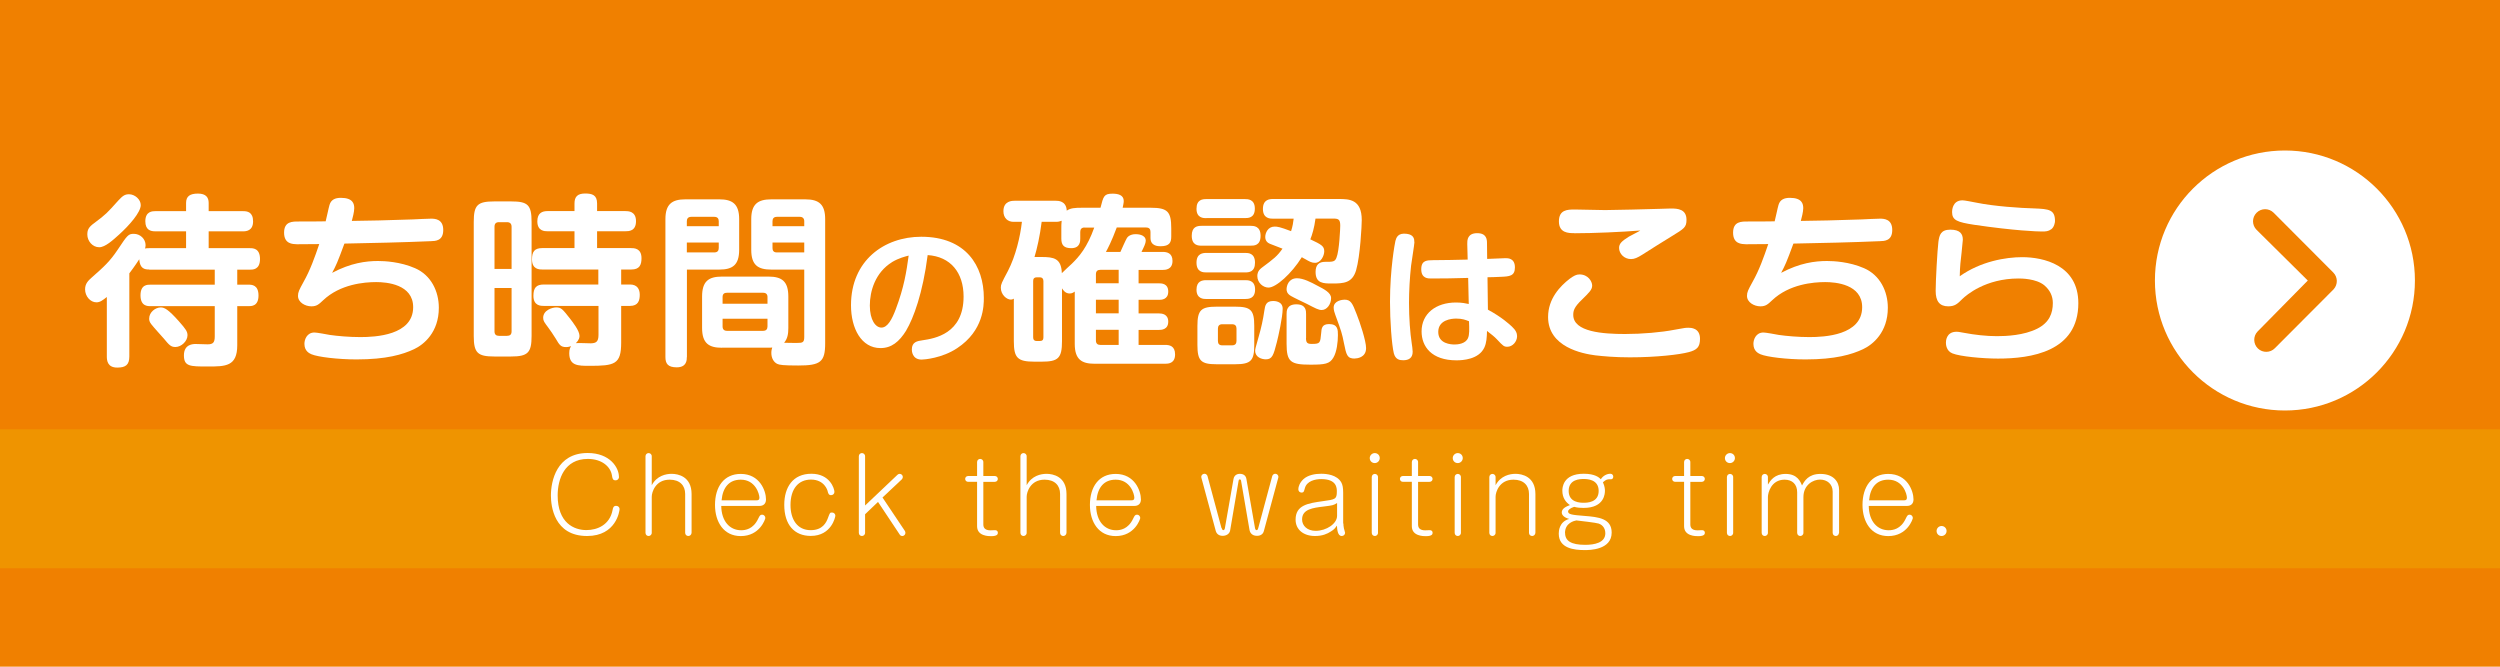 <?xml version="1.0" encoding="UTF-8"?><svg id="_レイヤー_2" xmlns="http://www.w3.org/2000/svg" viewBox="0 0 300 80"><defs><style>.cls-1{fill:#fff;}.cls-2{fill:#f08000;}.cls-3{fill:#efbb00;opacity:.35;}</style></defs><g id="_レイヤー_1-2"><rect class="cls-2" width="300" height="80"/><rect class="cls-3" y="51.52" width="300" height="16.67"/><path class="cls-1" d="M17.9,32.34c-.53,0-1.12-.09-1.19-1.23-.09.13-.55.86-1.19,1.69v9.97c0,1.01-.44,1.34-1.45,1.34-1.17,0-1.25-.84-1.25-1.34v-7.13c-.51.4-.81.64-1.25.64-.73,0-1.36-.73-1.36-1.56,0-.7.4-1.06.79-1.41,1.5-1.32,2.18-1.94,3.12-3.34,1.17-1.76,1.28-1.91,1.94-1.91.77,0,1.41.62,1.41,1.36,0,.2-.04.31-.07.4.11-.02.22-.04.51-.04h4.42v-2.02h-3.7c-.55,0-1.19-.15-1.19-1.21,0-1.21.88-1.21,1.19-1.21h3.7v-.99c0-.81.48-1.12,1.43-1.12s1.28.46,1.28,1.12v.99h4.16c.46,0,1.17.09,1.17,1.23s-.86,1.19-1.17,1.19h-4.16v2.02h4.95c.35,0,1.21,0,1.21,1.3s-.88,1.28-1.21,1.28h-1.52v1.8h1.34c.37,0,1.21,0,1.21,1.3s-.86,1.28-1.21,1.28h-1.34v4.69c0,2.55-1.41,2.55-3.54,2.55s-2.86,0-2.86-1.34,1.1-1.36,1.41-1.36c.2,0,1.21.04,1.43.04.66,0,.86-.22.86-.95v-3.63h-7.7c-.37,0-1.21,0-1.21-1.3s.84-1.28,1.21-1.28h7.7v-1.8h-7.86ZM16.89,24.61c0,.86-1.36,2.42-2.6,3.54-.73.66-1.67,1.52-2.38,1.52-.81,0-1.43-.75-1.43-1.52,0-.55.13-.88.84-1.39,1.39-1.03,1.56-1.23,2.86-2.68.53-.57.79-.77,1.3-.77.7,0,1.41.62,1.41,1.3ZM21.49,38.58c.81.92,1.01,1.21,1.01,1.65,0,.7-.73,1.41-1.45,1.41-.55,0-.75-.24-1.39-1.01-.42-.48-1.12-1.23-1.52-1.74-.22-.29-.24-.48-.24-.66,0-.77.75-1.34,1.39-1.34.42,0,.88.2,2.2,1.69Z"/><path class="cls-1" d="M39.88,32.73c2.2-1.17,4.03-1.41,5.48-1.41.79,0,2.68.09,4.44.86,1.94.84,2.86,2.79,2.86,4.75,0,2.95-1.8,4.42-2.97,4.97-1.36.64-3.32,1.23-6.91,1.23-2.22,0-4.64-.29-5.41-.62-.24-.11-.84-.37-.84-1.25,0-.51.29-1.36,1.21-1.36.29,0,1.56.24,1.83.29.9.13,2.31.26,3.67.26,1.78,0,6.34-.2,6.34-3.59,0-2.75-3.19-3.01-4.44-3.01-1.41,0-4.31.24-6.36,2.18-.51.48-.77.73-1.41.73-.75,0-1.61-.48-1.61-1.25,0-.46.13-.7.66-1.67.81-1.43,1.36-2.99,1.89-4.55-2,.02-2.22.02-2.68.02-.51-.02-1.54-.02-1.54-1.39s1.01-1.34,1.78-1.34c.51,0,2.75,0,3.21-.02.09-.31.37-1.69.46-1.96.18-.64.68-.86,1.36-.86,1.47,0,1.61.73,1.61,1.25,0,.44-.2,1.17-.29,1.52,1.72-.02,4.38-.07,7.3-.18.33-.02,1.89-.09,2.2-.09.48,0,1.47.04,1.47,1.36s-.95,1.32-1.47,1.34c-3.48.15-6.93.22-10.39.29-.84,2.29-1.01,2.64-1.47,3.5Z"/><path class="cls-1" d="M63.79,40.32c0,2-.44,2.46-2.46,2.46h-2.02c-2,0-2.46-.44-2.46-2.46v-13.69c0-2.02.44-2.46,2.46-2.46h2.02c2,0,2.46.4,2.46,2.46v13.69ZM61.39,32.27v-5.06c0-.37-.2-.55-.55-.55h-.97c-.35,0-.53.18-.53.55v5.06h2.05ZM61.39,34.56h-2.05v5.21c0,.37.2.53.53.53h.97c.35,0,.55-.15.55-.53v-5.21ZM71.8,36.71h-6.54c-.35,0-1.25,0-1.25-1.21,0-.95.33-1.36,1.25-1.36h6.54v-1.8h-6.73c-.37,0-1.23-.02-1.23-1.21,0-.92.29-1.36,1.23-1.36h3.87v-2.02h-3.23c-.33,0-1.23,0-1.23-1.19,0-1.03.62-1.23,1.23-1.23h3.23v-.92c0-.79.35-1.19,1.28-1.19.84,0,1.43.18,1.43,1.19v.92h3.39c.33,0,1.28,0,1.28,1.21s-.88,1.21-1.28,1.21h-3.39v2.02h4.05c.37,0,1.28,0,1.28,1.21,0,.81-.24,1.36-1.21,1.36h-1.23v1.8h1.06c.86,0,1.17.55,1.17,1.23s-.18,1.34-1.17,1.34h-1.06v4.42c0,2.6-.79,2.77-3.81,2.77-1.36,0-2.42,0-2.42-1.52,0-.51.13-.68.22-.84-.15.04-.33.11-.59.11-.66,0-.81-.26-1.25-1.01-.26-.44-.73-1.1-.92-1.36-.44-.59-.59-.77-.59-1.14,0-.92,1.1-1.25,1.56-1.25.62,0,.77.22,1.63,1.3.37.48,1.17,1.5,1.17,2.11,0,.18-.02.46-.44.88.26-.04,1.54.02,1.8.02.59-.02.92-.15.92-1.01v-3.48Z"/><path class="cls-1" d="M82.42,42.85c0,.33,0,1.23-1.21,1.23-1.06,0-1.36-.44-1.36-1.23v-16.55c0-1.8.79-2.38,2.4-2.38h4.07c1.58,0,2.38.57,2.38,2.38v3.67c0,1.83-.79,2.38-2.38,2.38h-3.89v10.5ZM86.25,27.14v-.59c0-.29-.13-.53-.53-.53h-2.77c-.44,0-.53.29-.53.53v.59h3.83ZM82.42,29.1v1.19h3.3c.37,0,.53-.2.53-.53v-.66h-3.83ZM86.63,41.73c-1.54,0-2.38-.51-2.38-2.38v-3.76c0-1.83.77-2.4,2.38-2.4h5.59c1.61,0,2.38.57,2.38,2.4v3.76c0,.7-.09,1.3-.51,1.78.48.02,1.08.02,1.56.02.64,0,.86-.04.86-.7v-8.1h-3.96c-1.61,0-2.4-.55-2.4-2.38v-3.67c0-1.8.79-2.38,2.4-2.38h4.09c1.67,0,2.38.64,2.38,2.38v14.9c0,2.24-.57,2.66-3.23,2.66-1.8,0-2.27-.07-2.53-.2-.4-.2-.7-.66-.7-1.32,0-.33.07-.48.11-.64-.15.02-.24.02-.44.02h-5.59ZM86.71,36.45h5.39v-.81c0-.33-.18-.51-.53-.51h-4.33c-.29,0-.53.11-.53.51v.81ZM86.71,38.25v.92c0,.35.18.53.53.53h4.33c.37,0,.53-.2.53-.53v-.92h-5.39ZM92.7,27.14h3.81v-.59c0-.33-.18-.53-.53-.53h-2.75c-.37,0-.53.2-.53.53v.59ZM96.51,29.1h-3.81v.66c0,.31.13.53.51.53h3.3v-1.19Z"/><path class="cls-1" d="M108.76,39.64c-.86,1.39-1.79,2.13-3.1,2.13-2.29,0-3.54-2.34-3.54-5.14,0-5.37,3.99-8.22,8.43-8.22,5.37,0,7.51,3.5,7.51,7.34,0,.88,0,3.92-3.2,6.03-1.81,1.21-3.98,1.37-4.26,1.37-1.16,0-1.18-1.07-1.18-1.21,0-.91.65-1.02,1.3-1.11,1.41-.21,4.91-.76,4.91-5.24,0-2.89-1.57-4.8-4.31-4.98-.58,4.57-1.71,7.6-2.57,9.03ZM107.04,31.46c-2.02,1.25-2.66,3.48-2.66,5.21s.69,2.64,1.39,2.64c.74,0,1.27-.99,1.74-2.25.97-2.57,1.27-4.47,1.53-6.39-.4.11-1.16.28-2.01.79Z"/><path class="cls-1" d="M128.98,34.98c-.13.09-.31.24-.62.24-.53,0-.79-.42-.92-.62v6.34c0,2.05-.46,2.46-2.44,2.46h-.88c-2.02,0-2.46-.46-2.46-2.46v-5.1c-.07.04-.18.11-.37.11-.48,0-1.19-.57-1.19-1.43,0-.4.09-.57.86-2.02.92-1.78,1.47-4.11,1.67-5.88h-1.01c-.68,0-1.21-.44-1.21-1.28,0-1.25,1.08-1.25,1.36-1.25h4.88c.33,0,1.3,0,1.36,1.19.44-.31.95-.35,1.83-.35h2.22c.35-1.39.42-1.69,1.45-1.69.64,0,1.34.15,1.34.88,0,.24-.09.59-.13.81h3.37c2.02,0,2.46.46,2.46,2.46v.99c0,.68-.18,1.17-1.28,1.17-.26,0-1.21,0-1.21-.99v-.73c0-.33-.15-.53-.53-.53h-3.52c-.62,1.67-1.08,2.53-1.3,2.93h1.74c.11-.24.62-1.41.77-1.65.07-.13.37-.48,1.06-.48.18,0,1.21.02,1.21.79,0,.31-.22.75-.51,1.34h2.55c.46,0,1.17.11,1.17,1.08,0,1.08-.92,1.08-1.17,1.08h-2.9v1.61h2.44c.29,0,1.12,0,1.12.99s-.86.99-1.12.99h-2.44v1.63h2.44c.35,0,1.12.07,1.12.99,0,.99-.88.99-1.12.99h-2.44v1.8h3.19c.51,0,1.19.11,1.19,1.14,0,1.1-.84,1.12-1.19,1.12h-8.47c-1.54,0-2.38-.51-2.38-2.38v-6.29ZM125.21,33.74c0-.26-.11-.46-.44-.46h-.35c-.35,0-.44.2-.44.44v6.76c0,.26.11.44.44.44h.35c.33,0,.44-.15.44-.44v-6.73ZM130.16,27.3c-.37,0-.53.2-.53.53v.81c0,.29,0,1.14-1.08,1.14-.88,0-1.19-.37-1.19-1.14v-1.25c0-.2,0-.62.04-.9-.26.09-.35.13-.77.13h-1.63c-.2,1.65-.57,3.28-.86,4.22h.84c1.47,0,2.38.15,2.44,1.94.18-.2,1.03-.97,1.21-1.14.86-.84,1.83-1.94,2.68-4.33h-1.17ZM134.24,33.99v-1.61h-2.2c-.31,0-.53.13-.53.53v1.08h2.73ZM134.24,35.97h-2.73v1.63h2.73v-1.63ZM134.24,41.38v-1.8h-2.73v1.28c0,.37.2.53.53.53h2.2Z"/><path class="cls-1" d="M144.18,29.48c-.37,0-1.17-.02-1.17-1.19,0-1.06.62-1.19,1.17-1.19h5.9c.33,0,1.19,0,1.19,1.19s-.79,1.19-1.19,1.19h-5.9ZM144.77,26.18c-.33,0-1.19,0-1.19-1.12s.73-1.17,1.19-1.17h4.62c.33,0,1.19,0,1.19,1.14s-.81,1.14-1.19,1.14h-4.62ZM144.77,32.69c-.35,0-1.19,0-1.19-1.17,0-1.1.75-1.17,1.19-1.17h4.66c.33,0,1.17,0,1.17,1.17,0,1.1-.7,1.17-1.17,1.17h-4.66ZM144.75,35.88c-.29,0-1.17,0-1.17-1.12,0-1.03.68-1.14,1.17-1.14h4.69c.31,0,1.17,0,1.17,1.12s-.81,1.14-1.21,1.14h-4.64ZM150.51,41.4c0,1.85-.37,2.31-2.29,2.31h-2.24c-1.87,0-2.29-.42-2.29-2.31v-2.29c0-1.91.44-2.31,2.31-2.31h2.22c1.87,0,2.29.4,2.29,2.31v2.29ZM148.38,39.44c0-.33-.15-.53-.53-.53h-1.19c-.35,0-.51.2-.51.53v1.47c0,.33.15.53.51.53h1.19c.37,0,.53-.2.53-.53v-1.47ZM153.22,41.07c-.4,1.56-.55,2.05-1.32,2.05-.48,0-1.28-.24-1.28-1.03,0-.22.04-.33.44-1.76.29-.99.51-2,.66-3.04.09-.64.2-1.17,1.06-1.17.13,0,1.14,0,1.14.92,0,1.03-.53,3.37-.7,4.03ZM152.76,26.24c-.33,0-1.21,0-1.21-1.17s.86-1.19,1.21-1.19h7.9c1.25,0,2.75.04,2.75,2.53,0,.62-.18,4.31-.68,6.03-.46,1.52-1.47,1.58-2.88,1.58-1.03,0-1.98,0-1.98-1.39,0-.88.44-1.21,1.14-1.21.92,0,1.17,0,1.36-.48.35-.81.46-3.61.46-3.85,0-.75-.2-.86-.84-.86h-2.13c-.15,1.14-.4,1.94-.62,2.49,1.32.62,1.67.81,1.67,1.43,0,.55-.42,1.39-1.1,1.39-.42,0-.66-.15-1.17-.44-.22-.11-.33-.18-.42-.24-1.23,1.98-3.1,3.65-4,3.65-.62,0-1.34-.55-1.34-1.39,0-.24.04-.62.53-.99,1.47-1.1,1.83-1.36,2.49-2.29-.79-.31-1.47-.57-1.52-.59-.22-.09-.55-.31-.55-.81s.33-1.25,1.12-1.25c.35,0,.64.04,1.98.55.2-.62.26-1.08.31-1.5h-2.49ZM158.61,37.2c-.4,0-.75-.2-1.78-.73-.31-.15-1.65-.79-1.91-.95-.51-.29-.53-.64-.53-.81,0-.42.24-1.32,1.25-1.32.75,0,1.69.48,2.42.88.86.44,1.67.86,1.67,1.5,0,.75-.51,1.43-1.12,1.43ZM156.72,40.57c0,.59.18.7.7.7,1.01,0,1.01-.11,1.12-1.28.04-.59.09-1.1.95-1.1,1.06,0,1.06.7,1.06,1.32,0,.81-.13,2.02-.55,2.71-.44.75-1.01.84-2.75.84-2.38,0-2.86-.33-2.86-2.51v-3.56c0-.35,0-1.17,1.17-1.17s1.17.79,1.17,1.17v2.88ZM162.57,43.03c-.92,0-1.01-.44-1.3-1.87-.22-1.12-.29-1.36-1.03-3.37-.09-.26-.2-.55-.2-.88,0-.84,1.06-.95,1.3-.95.75,0,.95.42,1.45,1.72.4.99,1.14,3.23,1.14,4.09,0,1.17-1.14,1.25-1.36,1.25Z"/><path class="cls-1" d="M169.73,29.07c0,.25-.35,2.38-.4,2.81-.16,1.44-.25,3.06-.25,4.47,0,1.83.14,3.62.32,4.8.04.26.12.81.12,1.06,0,.76-.49,1.02-1.13,1.02-.42,0-.93-.07-1.13-.83-.26-1.07-.46-3.92-.46-6.18,0-3.94.58-7.02.65-7.32.11-.39.3-.99,1.37-.84.84.11.9.62.9,1ZM176.08,29.21c-.02-.42.04-1.23,1.18-1.23s1.18.77,1.18,1.21l.02,1.88c1.9-.07,2.11-.09,2.2-.09.3,0,1.13,0,1.13,1.11,0,1.04-.65,1.09-1.74,1.13-.25.02-1.32.05-1.55.05l.05,3.89c1.67.9,2.59,1.76,2.87,2.02.48.44.63.81.63,1.16,0,.67-.56,1.27-1.16,1.27-.42,0-.51-.09-1.27-.9-.3-.32-.62-.56-1.18-1-.02.77-.05,1.44-.33,2.02-.67,1.39-2.55,1.51-3.33,1.51-2.99,0-4.19-1.65-4.19-3.47,0-2.13,1.71-3.47,4.13-3.47.72,0,1.21.11,1.53.18l-.07-3.13c-1.94.05-2.73.07-4.45.07-.37,0-1.18,0-1.18-1.11s.72-1.07,1.42-1.09c1.97-.02,2.2-.02,4.15-.07l-.05-1.95ZM174.74,38.23c-.58,0-2.15.16-2.15,1.6s1.55,1.51,1.97,1.51c.35,0,1.3-.07,1.6-.77.18-.4.16-1.06.12-2.02-.41-.16-.79-.32-1.55-.32Z"/><path class="cls-1" d="M202.63,42.26c-1.06.29-3.85.62-7.06.62-1.8,0-3.17-.13-4.14-.24-1.54-.2-5.66-.99-5.66-4.6,0-2.22,1.47-3.72,2.58-4.58.51-.37.81-.53,1.19-.53,1.03,0,1.52.84,1.52,1.34s-.37.84-1.21,1.67c-.97.92-1.06,1.36-1.06,1.85,0,2.05,3.59,2.29,6.21,2.29,2.07,0,4.36-.2,5.94-.51,1.3-.24,1.34-.24,1.67-.24.26,0,1.39,0,1.39,1.32,0,1.01-.37,1.34-1.36,1.61ZM188.92,27.98c-.7,0-1.85-.02-1.85-1.41s.99-1.43,1.89-1.43c.35,0,3.08.07,3.65.07.84,0,5.5-.11,6.58-.15.26,0,1.12-.04,1.32-.04.81,0,1.87.07,1.87,1.36,0,.9-.29,1.06-1.76,1.96-.55.33-3.04,1.89-3.54,2.22-.59.37-.95.53-1.36.53-.81,0-1.43-.64-1.43-1.34,0-.51.31-.81,1.19-1.36.2-.13,1.17-.59,1.36-.73-2.25.18-5.61.33-7.92.33Z"/><path class="cls-1" d="M213.76,32.73c2.2-1.17,4.03-1.41,5.48-1.41.79,0,2.68.09,4.44.86,1.94.84,2.86,2.79,2.86,4.75,0,2.95-1.8,4.42-2.97,4.97-1.36.64-3.32,1.23-6.91,1.23-2.22,0-4.64-.29-5.41-.62-.24-.11-.84-.37-.84-1.25,0-.51.29-1.36,1.21-1.36.29,0,1.56.24,1.83.29.9.13,2.31.26,3.67.26,1.78,0,6.34-.2,6.34-3.59,0-2.75-3.19-3.01-4.44-3.01-1.41,0-4.31.24-6.36,2.18-.51.48-.77.73-1.41.73-.75,0-1.61-.48-1.61-1.25,0-.46.13-.7.66-1.67.81-1.43,1.36-2.99,1.89-4.55-2,.02-2.22.02-2.68.02-.51-.02-1.54-.02-1.54-1.39s1.01-1.34,1.78-1.34c.51,0,2.75,0,3.21-.02.09-.31.37-1.69.46-1.96.18-.64.68-.86,1.36-.86,1.47,0,1.61.73,1.61,1.25,0,.44-.2,1.17-.29,1.52,1.72-.02,4.38-.07,7.3-.18.33-.02,1.89-.09,2.2-.09.48,0,1.47.04,1.47,1.36s-.95,1.32-1.47,1.34c-3.48.15-6.93.22-10.39.29-.84,2.29-1.01,2.64-1.47,3.5Z"/><path class="cls-1" d="M242.67,30.86c2.51,0,6.73.92,6.73,5.52,0,5.85-5.72,6.65-9.64,6.65-1.87,0-4.58-.26-5.46-.62-.75-.29-.79-1.08-.79-1.28,0-.15,0-1.32,1.28-1.32.11,0,.24,0,.9.13,1.25.24,2.68.4,3.94.4,1.12,0,3.23-.09,4.84-.9,1.45-.73,1.87-1.85,1.87-3.08,0-.81-.33-1.54-1.03-2.13-.99-.81-2.79-.81-3.08-.81-3.98,0-6.27,2-6.73,2.44-.62.62-.92.9-1.72.9-1.03,0-1.5-.62-1.5-1.85s.2-4.84.33-5.9c.11-.77.26-1.45,1.43-1.45s1.5.51,1.5,1.21c0,.11-.13,1.3-.15,1.54-.11.97-.2,1.63-.22,2.84,2.51-1.78,5.5-2.29,7.5-2.29ZM246.13,27.52c-.33.24-.62.26-1.1.26-.53,0-3.26-.09-8.16-.81-1.98-.31-2.62-.53-2.62-1.52,0-.13,0-1.41,1.25-1.41.26,0,1.14.18,1.72.29,2.05.42,5.24.64,6.89.68,1.78.07,2.49.15,2.49,1.52,0,.15-.09.73-.46.99Z"/><path id="Icon_ionic-ios-arrow-dropright-circle" class="cls-1" d="M258.59,33.66c0,8.62,6.99,15.6,15.6,15.6s15.6-6.99,15.6-15.6-6.99-15.6-15.6-15.6c-8.62,0-15.6,6.98-15.6,15.6,0,0,0,0,0,0ZM276.93,33.66l-6.14-6.08c-.57-.57-.57-1.48,0-2.05.57-.57,1.48-.57,2.05,0l7.16,7.18c.54.55.56,1.42.04,2l-7.05,7.07c-.55.57-1.47.59-2.04.04s-.59-1.47-.04-2.04c.01-.01.02-.02.03-.03l5.99-6.08Z"/><path class="cls-1" d="M74.28,57.21c0,.28-.19.43-.41.43-.35,0-.38-.24-.44-.61-.17-1.03-1.2-1.96-2.89-1.96-2.81,0-3.62,2.43-3.62,4.38,0,3.33,1.99,4.16,3.45,4.16,1.34,0,2.81-.65,3.14-2.41.05-.26.1-.5.43-.5.25,0,.41.19.41.38,0,.24-.41,3.24-3.9,3.24-3.98,0-4.34-3.63-4.34-4.85,0-1.72.67-5.11,4.41-5.11,2.69,0,3.75,1.77,3.75,2.84Z"/><path class="cls-1" d="M82.98,63.94c0,.24-.2.38-.38.38-.19,0-.38-.14-.38-.38v-4.67c0-1.02-.65-1.71-1.86-1.71-1.69,0-2.15,1.48-2.15,2.05v4.33c0,.24-.2.38-.38.38-.19,0-.37-.14-.37-.38v-9.19c0-.24.19-.38.37-.38.19,0,.38.14.38.38v3.48c.61-1.15,1.71-1.37,2.39-1.37.76,0,2.39.31,2.39,2.43v4.64Z"/><path class="cls-1" d="M86.55,60.7c.02,1.85,1.02,2.93,2.39,2.93.48,0,1.44-.11,2.04-1.38.18-.37.24-.49.48-.49.22,0,.38.2.38.4,0,.12-.65,2.17-2.95,2.17-2.04,0-3.09-1.68-3.09-3.74,0-2.18,1.08-3.72,3.09-3.72,2.29,0,3.03,2.04,3.03,3.06,0,.55-.35.78-.77.78h-4.61ZM90.77,60.04c.22,0,.36-.05.36-.31,0-.44-.47-2.17-2.24-2.17-1.38,0-2.16.91-2.3,2.48h4.19Z"/><path class="cls-1" d="M100.13,59.04c0,.22-.19.38-.4.38-.29,0-.35-.22-.42-.5-.01-.07-.38-1.37-1.99-1.37-1.5,0-2.46,1.09-2.46,3.05,0,1.74.82,3.02,2.42,3.02,1.44,0,1.87-.91,2.08-1.48.22-.6.24-.64.47-.64.22,0,.41.14.41.4,0,.1-.44,2.41-2.95,2.41-1.96,0-3.18-1.33-3.18-3.73,0-2.12,1.04-3.73,3.26-3.73s2.76,1.79,2.76,2.18Z"/><path class="cls-1" d="M107.7,56.97c.06-.06.16-.11.26-.11.19,0,.38.16.38.38,0,.1-.05.2-.12.28l-2.32,2.18,2.69,4.02s.06.11.06.22c0,.19-.14.38-.38.38-.12,0-.24-.06-.31-.18l-2.6-3.91-1.55,1.48v2.23c0,.24-.2.38-.38.38-.19,0-.37-.14-.37-.38v-9.19c0-.24.19-.38.37-.38.19,0,.38.14.38.38v5.91l3.89-3.69Z"/><path class="cls-1" d="M117.25,55.45c0-.24.19-.38.37-.38.19,0,.38.14.38.38v1.67h1.38c.22,0,.36.17.36.35s-.14.35-.36.35h-1.38v5.12c0,.47.29.7.86.7.08,0,.46-.02.53-.02.16,0,.35.06.35.31,0,.13-.01.41-.8.41-.3,0-1.69,0-1.69-1.19v-5.33h-1.07c-.22,0-.36-.17-.36-.35,0-.17.13-.35.36-.35h1.07v-1.67Z"/><path class="cls-1" d="M127.97,63.94c0,.24-.2.38-.38.38-.19,0-.38-.14-.38-.38v-4.67c0-1.02-.65-1.71-1.86-1.71-1.69,0-2.15,1.48-2.15,2.05v4.33c0,.24-.2.38-.38.38-.19,0-.37-.14-.37-.38v-9.19c0-.24.19-.38.37-.38.19,0,.38.14.38.38v3.48c.61-1.15,1.71-1.37,2.39-1.37.76,0,2.39.31,2.39,2.43v4.64Z"/><path class="cls-1" d="M131.54,60.7c.02,1.85,1.02,2.93,2.39,2.93.48,0,1.44-.11,2.04-1.38.18-.37.24-.49.48-.49.22,0,.38.2.38.4,0,.12-.65,2.17-2.95,2.17-2.04,0-3.09-1.68-3.09-3.74,0-2.18,1.08-3.72,3.09-3.72,2.29,0,3.03,2.04,3.03,3.06,0,.55-.35.78-.77.78h-4.61ZM135.76,60.04c.22,0,.36-.05.36-.31,0-.44-.47-2.17-2.24-2.17-1.38,0-2.16.91-2.3,2.48h4.19Z"/><path class="cls-1" d="M146.6,63.37c.04.14.1.25.2.25.13,0,.18-.18.19-.26l1.03-5.88c.11-.6.64-.62.76-.62.41,0,.72.19.79.62l1.03,5.88c.02.11.07.26.19.26s.17-.13.2-.25l1.68-6.24c.04-.13.17-.28.36-.28.22,0,.38.18.38.37,0,.05-.01.08-.02.12l-1.73,6.4c-.14.53-.67.56-.82.56-.72,0-.86-.54-.89-.66l-1.02-5.94c-.01-.08-.04-.17-.16-.17-.1,0-.13.08-.14.17l-1.01,5.94c-.07.44-.48.66-.9.66-.56,0-.76-.36-.82-.56l-1.73-6.4s-.02-.07-.02-.12c0-.2.18-.37.4-.37.2,0,.32.18.35.28l1.68,6.24Z"/><path class="cls-1" d="M161.21,62.83c0,.11,0,.3.06.58.01.08.14.44.14.53,0,.2-.17.38-.4.38-.5,0-.55-.78-.58-1.25-.24.34-.34.47-.73.71-.43.28-1,.54-1.9.54-1.39,0-2.33-.77-2.33-1.96,0-1.76,1.5-1.97,3.27-2.22,1.48-.2,1.68-.23,1.68-1.15,0-.42,0-1.5-1.87-1.5-.72,0-1.74.22-1.97,1.1-.11.4-.13.52-.4.52-.14,0-.38-.1-.38-.42,0-.28.16-.77.61-1.19.55-.5,1.4-.65,2.13-.65.68,0,1.89.13,2.41,1.03.16.29.23.64.23,1.25v3.69ZM160.45,60.36c-.43.28-.55.29-1.58.42-1.3.16-2.62.31-2.62,1.55,0,.76.62,1.37,1.63,1.37,1.29,0,2.57-.86,2.57-1.8v-1.54Z"/><path class="cls-1" d="M165.57,54.97c0,.32-.26.6-.6.6s-.6-.26-.6-.6.29-.6.6-.6c.34,0,.6.26.6.6ZM165.36,63.94c0,.24-.2.38-.37.38-.2,0-.38-.14-.38-.38v-6.69c0-.24.19-.38.37-.38.19,0,.38.14.38.38v6.69Z"/><path class="cls-1" d="M169.42,55.45c0-.24.19-.38.37-.38.19,0,.38.14.38.38v1.67h1.38c.22,0,.36.17.36.35s-.14.35-.36.35h-1.38v5.12c0,.47.29.7.86.7.08,0,.46-.02.53-.02.16,0,.35.06.35.31,0,.13-.01.41-.8.41-.3,0-1.69,0-1.69-1.19v-5.33h-1.07c-.22,0-.36-.17-.36-.35,0-.17.13-.35.36-.35h1.07v-1.67Z"/><path class="cls-1" d="M175.53,54.97c0,.32-.26.6-.6.6s-.6-.26-.6-.6.29-.6.6-.6c.34,0,.6.26.6.6ZM175.31,63.94c0,.24-.2.38-.37.38-.2,0-.38-.14-.38-.38v-6.69c0-.24.19-.38.37-.38.19,0,.38.14.38.38v6.69Z"/><path class="cls-1" d="M184.24,63.94c0,.24-.2.38-.38.38-.19,0-.38-.14-.38-.38v-4.67c0-1.02-.65-1.71-1.86-1.71-1.69,0-2.15,1.48-2.15,2.05v4.33c0,.24-.2.38-.38.38-.19,0-.37-.14-.37-.38v-6.69c0-.24.19-.38.37-.38.19,0,.38.14.38.38v.98c.61-1.15,1.71-1.37,2.39-1.37.76,0,2.39.31,2.39,2.43v4.64Z"/><path class="cls-1" d="M192.59,58.9c0,.23,0,2.05-2.55,2.05-.37,0-.76-.02-1.14-.13-.49.16-.73.38-.73.55,0,.37.49.42,1.97.54,1.68.13,3.26.31,3.26,2,0,2.1-2.7,2.1-3.23,2.1-1.25,0-3.12-.19-3.12-1.97,0-.29.04-1.44,1.26-1.77-.54-.13-.9-.42-.9-.78,0-.49.59-.73.98-.88-.47-.32-.91-.85-.91-1.73,0-.31.04-2.03,2.57-2.03,1.38,0,1.86.47,2.05.66.25-.41.72-.66,1.14-.66.24,0,.35.18.35.35s-.1.31-.24.31c-.49,0-.58,0-1,.36.24.53.24.9.24,1.02ZM187.81,63.95c0,.95.71,1.43,2.42,1.43,1.08,0,2.41-.24,2.41-1.39,0-.76-.53-1.08-.79-1.16-.32-.11-2.19-.32-2.69-.38-.25.05-1.36.29-1.36,1.51ZM188.24,58.91c0,1.42,1.43,1.42,1.8,1.42s1.8,0,1.8-1.42-1.43-1.43-1.8-1.43c-.4,0-1.8.01-1.8,1.43Z"/><path class="cls-1" d="M202.09,55.45c0-.24.19-.38.37-.38.19,0,.38.14.38.38v1.67h1.38c.22,0,.36.17.36.35s-.14.35-.36.35h-1.38v5.12c0,.47.29.7.86.7.08,0,.46-.02.53-.02.16,0,.35.06.35.31,0,.13-.01.41-.8.41-.3,0-1.69,0-1.69-1.19v-5.33h-1.07c-.22,0-.36-.17-.36-.35,0-.17.13-.35.36-.35h1.07v-1.67Z"/><path class="cls-1" d="M208.19,54.97c0,.32-.26.6-.6.6s-.6-.26-.6-.6.29-.6.6-.6c.34,0,.6.26.6.6ZM207.98,63.94c0,.24-.2.38-.37.38-.2,0-.38-.14-.38-.38v-6.69c0-.24.19-.38.37-.38.19,0,.38.14.38.38v6.69Z"/><path class="cls-1" d="M220.67,63.94c0,.24-.19.38-.37.38-.19,0-.38-.14-.38-.38v-4.95c0-.9-.66-1.44-1.52-1.44-.8,0-1.99.61-1.99,2.11v4.28c0,.24-.2.38-.37.38-.2,0-.38-.14-.38-.38v-4.87c0-.96-.59-1.51-1.51-1.51-1.63,0-2,1.62-2,2.06v4.32c0,.24-.2.38-.38.38-.19,0-.37-.14-.37-.38v-6.69c0-.24.19-.38.37-.38.19,0,.38.14.38.38v.9c.3-.49.79-1.28,2.13-1.28,1.42,0,1.79.96,1.96,1.39.29-.53.76-1.39,2.21-1.39,1.61,0,2.24.98,2.24,1.91v5.17Z"/><path class="cls-1" d="M224.25,60.7c.02,1.85,1.02,2.93,2.39,2.93.48,0,1.44-.11,2.04-1.38.18-.37.24-.49.48-.49.22,0,.38.2.38.4,0,.12-.65,2.17-2.95,2.17-2.04,0-3.09-1.68-3.09-3.74,0-2.18,1.08-3.72,3.09-3.72,2.29,0,3.03,2.04,3.03,3.06,0,.55-.35.78-.77.78h-4.61ZM228.47,60.04c.22,0,.36-.05.36-.31,0-.44-.47-2.17-2.24-2.17-1.38,0-2.16.91-2.3,2.48h4.19Z"/><path class="cls-1" d="M233.59,63.72c0,.32-.26.6-.6.6s-.6-.26-.6-.6.28-.6.6-.6.6.26.6.6Z"/></g></svg>